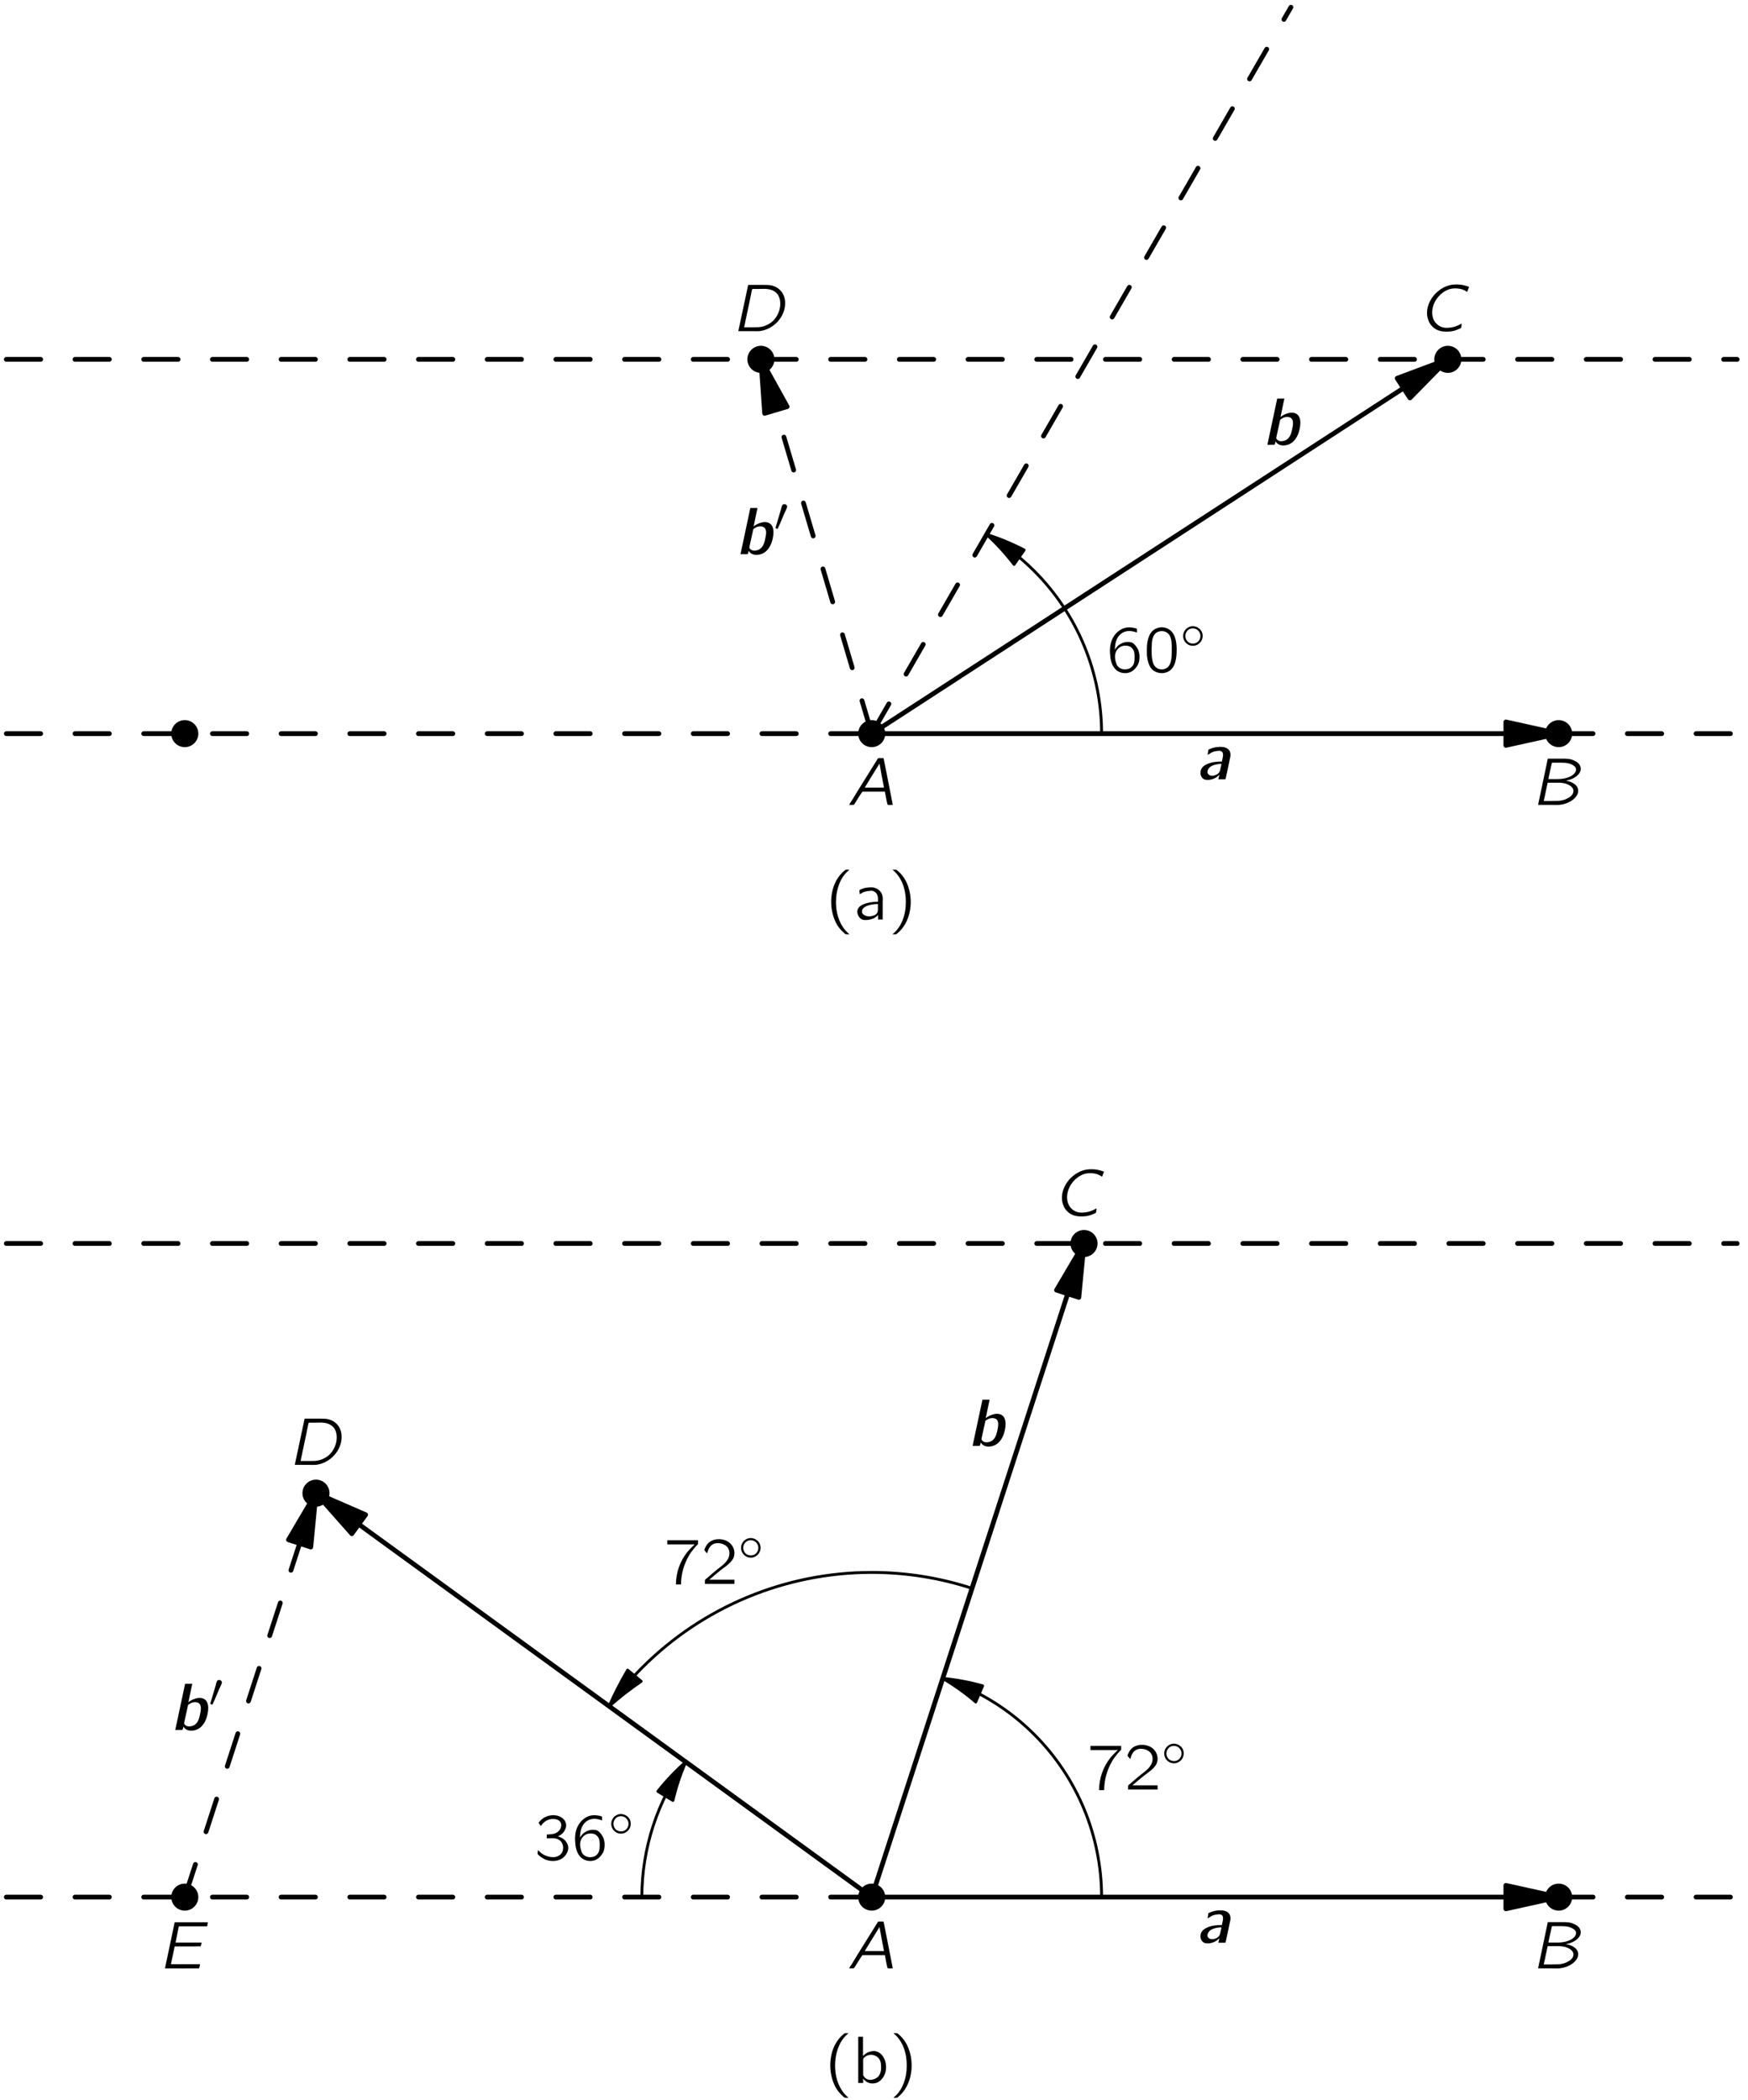 <?xml version="1.0" encoding="UTF-8"?>
<svg xmlns="http://www.w3.org/2000/svg" xmlns:xlink="http://www.w3.org/1999/xlink" width="254pt" height="305pt" viewBox="0 0 183 220" version="1.1">
<defs>
<g>
<symbol overflow="visible" id="glyph0-0">
<path style="stroke:none;" d=""/>
</symbol>
<symbol overflow="visible" id="glyph0-1">
<path style="stroke:none;" d="M 2.578 1.547 C 2.547 1.5 2.5 1.469 2.453 1.438 C 1.688 0.75 1.219 -0.312 1.172 -1.594 C 1.141 -2.469 1.297 -3.375 1.703 -4.156 C 1.906 -4.531 2.141 -4.844 2.453 -5.109 C 2.5 -5.156 2.547 -5.188 2.578 -5.219 L 2.328 -5.219 C 2.172 -5.219 2.188 -5.219 2.078 -5.141 C 1.719 -4.859 1.422 -4.484 1.188 -4.062 C 0.531 -2.828 0.484 -1.156 1.094 0.188 C 1.312 0.688 1.656 1.109 2.078 1.469 C 2.172 1.531 2.172 1.547 2.328 1.547 L 2.578 1.547 Z M 2.578 1.547 "/>
</symbol>
<symbol overflow="visible" id="glyph0-2">
<path style="stroke:none;" d="M 0.641 -2.641 C 0.766 -2.703 0.859 -2.781 0.984 -2.844 C 1.203 -2.938 1.438 -2.984 1.688 -3 C 1.75 -3.016 1.828 -3.016 1.906 -3.016 C 2.188 -2.969 2.422 -2.781 2.5 -2.516 C 2.578 -2.312 2.547 -2.062 2.547 -1.859 C 2.188 -1.859 1.812 -1.828 1.453 -1.734 C 0.953 -1.609 0.328 -1.359 0.391 -0.719 C 0.438 -0.438 0.594 -0.156 0.859 -0.016 C 1.031 0.062 1.234 0.062 1.438 0.047 C 1.734 0.016 2.062 -0.062 2.312 -0.25 C 2.406 -0.312 2.484 -0.391 2.562 -0.469 L 2.562 0 L 3.047 0 L 3.047 -1.828 C 3.047 -2.016 3.078 -2.219 3.031 -2.422 C 2.969 -2.906 2.531 -3.266 2.078 -3.359 C 1.797 -3.406 1.359 -3.344 1.125 -3.297 C 1.047 -3.266 0.656 -3.141 0.625 -3.078 C 0.594 -3.047 0.609 -2.984 0.609 -2.953 C 0.625 -2.844 0.641 -2.75 0.641 -2.641 Z M 2.547 -1.625 L 2.547 -1.109 C 2.547 -0.969 2.547 -0.844 2.484 -0.719 C 2.406 -0.578 2.266 -0.469 2.109 -0.422 C 1.781 -0.297 1.328 -0.281 1.047 -0.516 C 0.969 -0.562 0.906 -0.641 0.891 -0.75 C 0.812 -1.047 1.078 -1.281 1.312 -1.391 C 1.641 -1.547 2.109 -1.625 2.547 -1.625 Z M 2.547 -1.625 "/>
</symbol>
<symbol overflow="visible" id="glyph0-3">
<path style="stroke:none;" d="M 0.438 -5.219 C 0.469 -5.188 0.516 -5.156 0.562 -5.109 C 1.422 -4.344 1.891 -3.109 1.828 -1.594 C 1.812 -0.844 1.625 -0.094 1.266 0.562 C 1.078 0.891 0.844 1.188 0.562 1.438 C 0.516 1.469 0.469 1.5 0.438 1.547 L 0.688 1.547 C 0.844 1.547 0.828 1.547 0.922 1.469 C 1.297 1.172 1.594 0.797 1.812 0.391 C 2.484 -0.859 2.531 -2.516 1.922 -3.859 C 1.688 -4.375 1.359 -4.797 0.938 -5.141 C 0.844 -5.219 0.844 -5.219 0.688 -5.219 L 0.438 -5.219 Z M 0.438 -5.219 "/>
</symbol>
<symbol overflow="visible" id="glyph0-4">
<path style="stroke:none;" d="M 0.906 -2.328 L 0.906 -2.328 C 0.906 -2.922 1.031 -3.609 1.531 -4 C 1.859 -4.266 2.328 -4.391 2.906 -4.234 C 3.016 -4.219 3.109 -4.172 3.219 -4.141 L 3.219 -4.422 C 3.219 -4.453 3.219 -4.516 3.203 -4.531 C 3.156 -4.594 2.734 -4.656 2.734 -4.656 C 2.109 -4.75 1.641 -4.578 1.281 -4.281 C 0.828 -3.938 0.547 -3.406 0.438 -2.844 C 0.391 -2.578 0.375 -2.297 0.391 -2.016 C 0.422 -1.375 0.516 -0.859 0.844 -0.438 C 1.234 0.094 1.984 0.266 2.578 -0.016 C 2.844 -0.141 3.062 -0.375 3.219 -0.609 C 3.453 -0.938 3.5 -1.328 3.484 -1.719 C 3.469 -1.922 3.422 -2.125 3.359 -2.312 C 3.219 -2.609 2.969 -2.953 2.688 -3.094 C 2.547 -3.141 2.406 -3.156 2.25 -3.156 C 1.875 -3.156 1.516 -3 1.219 -2.75 C 1.125 -2.656 0.953 -2.453 0.906 -2.328 Z M 1.984 -2.766 C 2.219 -2.766 2.453 -2.734 2.641 -2.562 C 2.703 -2.516 2.734 -2.453 2.781 -2.406 C 2.969 -2.156 2.969 -1.844 2.969 -1.547 C 2.969 -1.078 2.922 -0.797 2.656 -0.531 C 2.453 -0.328 2.188 -0.281 1.906 -0.281 C 1.609 -0.297 1.328 -0.438 1.156 -0.672 C 1.062 -0.828 1.016 -1 0.969 -1.172 C 0.922 -1.406 0.891 -1.656 0.938 -1.875 C 1.031 -2.375 1.469 -2.781 1.984 -2.766 Z M 1.984 -2.766 "/>
</symbol>
<symbol overflow="visible" id="glyph0-5">
<path style="stroke:none;" d="M 1.828 -4.688 C 1.672 -4.656 1.5 -4.641 1.359 -4.562 C 0.625 -4.281 0.375 -3.344 0.375 -2.406 C 0.375 -2.266 0.375 -2.125 0.375 -1.969 C 0.391 -1.328 0.547 -0.688 0.906 -0.297 C 1.219 0.016 1.672 0.141 2.094 0.109 C 2.359 0.078 2.578 -0.016 2.766 -0.141 C 3.359 -0.562 3.5 -1.422 3.5 -2.359 C 3.5 -3.125 3.359 -3.812 2.984 -4.234 C 2.703 -4.547 2.266 -4.719 1.828 -4.688 Z M 2.422 -4.172 C 2.5 -4.125 2.562 -4.078 2.625 -4.016 C 2.891 -3.766 2.969 -3.266 2.984 -2.797 C 2.984 -2.703 2.984 -2.609 2.984 -2.516 L 2.984 -2.156 C 2.984 -1.562 2.938 -0.984 2.672 -0.625 C 2.328 -0.172 1.578 -0.156 1.219 -0.609 C 1.125 -0.703 1.078 -0.828 1.031 -0.938 C 0.906 -1.297 0.875 -1.734 0.875 -2.188 L 0.875 -2.547 C 0.875 -2.641 0.891 -2.719 0.891 -2.812 C 0.891 -3.359 1.031 -3.906 1.391 -4.141 C 1.672 -4.312 2.094 -4.359 2.422 -4.172 Z M 2.422 -4.172 "/>
</symbol>
<symbol overflow="visible" id="glyph0-6">
<path style="stroke:none;" d="M 0.578 -4.844 L 0.578 0 L 1.094 0 L 1.094 -0.469 L 1.094 -0.469 C 1.156 -0.359 1.266 -0.266 1.359 -0.188 C 1.672 0.062 2.188 0.141 2.641 -0.078 C 2.844 -0.188 3.016 -0.359 3.156 -0.547 C 3.844 -1.5 3.422 -3.094 2.453 -3.312 C 2.328 -3.359 2.172 -3.359 2.031 -3.328 C 1.625 -3.281 1.312 -3.078 1.078 -2.828 L 1.078 -4.844 L 0.578 -4.844 Z M 1.812 -2.953 C 2.141 -2.984 2.516 -2.844 2.734 -2.578 C 2.906 -2.359 2.969 -2.078 2.969 -1.812 C 3 -1.438 2.953 -1.031 2.719 -0.734 C 2.516 -0.469 2.188 -0.359 1.875 -0.328 C 1.609 -0.328 1.375 -0.422 1.203 -0.641 C 1.172 -0.688 1.125 -0.75 1.094 -0.812 C 1.094 -0.859 1.094 -0.906 1.094 -0.938 L 1.094 -2.328 C 1.094 -2.391 1.078 -2.469 1.109 -2.531 C 1.141 -2.609 1.203 -2.656 1.266 -2.719 C 1.422 -2.844 1.609 -2.938 1.812 -2.953 Z M 1.812 -2.953 "/>
</symbol>
<symbol overflow="visible" id="glyph0-7">
<path style="stroke:none;" d="M 0.328 -4.578 L 0.328 -4.141 L 3.203 -4.141 L 3.203 -4.125 C 3.109 -4.078 3.031 -3.984 2.953 -3.906 C 2.75 -3.719 2.562 -3.516 2.391 -3.297 C 1.641 -2.344 1.234 -1.156 1.234 0.062 L 1.766 0.062 C 1.766 -0.984 2.047 -2 2.562 -2.906 C 2.734 -3.219 2.953 -3.5 3.172 -3.766 L 3.422 -4.047 C 3.469 -4.078 3.516 -4.125 3.547 -4.172 C 3.547 -4.203 3.547 -4.266 3.547 -4.297 L 3.547 -4.578 L 0.328 -4.578 Z M 0.328 -4.578 "/>
</symbol>
<symbol overflow="visible" id="glyph0-8">
<path style="stroke:none;" d="M 0.625 -3.203 C 0.734 -3.609 0.906 -4.047 1.344 -4.203 C 1.5 -4.266 1.672 -4.281 1.859 -4.266 C 2.219 -4.234 2.578 -4.094 2.797 -3.781 C 2.938 -3.578 2.984 -3.328 2.953 -3.078 C 2.875 -2.406 2.281 -1.984 1.797 -1.609 C 1.406 -1.312 0.594 -0.594 0.594 -0.594 L 0.453 -0.484 C 0.391 -0.406 0.391 -0.422 0.391 -0.266 L 0.391 0 L 3.484 0 L 3.484 -0.438 L 0.844 -0.438 C 1.109 -0.672 1.906 -1.344 2.141 -1.516 C 2.578 -1.844 3.062 -2.156 3.344 -2.641 C 3.641 -3.203 3.453 -3.922 2.969 -4.312 C 2.438 -4.766 1.469 -4.828 0.875 -4.391 C 0.656 -4.234 0.5 -3.984 0.391 -3.734 C 0.375 -3.672 0.328 -3.609 0.328 -3.547 C 0.344 -3.516 0.391 -3.484 0.406 -3.438 C 0.469 -3.359 0.547 -3.266 0.625 -3.203 Z M 0.625 -3.203 "/>
</symbol>
<symbol overflow="visible" id="glyph0-9">
<path style="stroke:none;" d="M 0.688 -3.547 L 0.688 -3.547 C 0.969 -4.031 1.516 -4.344 2.078 -4.281 C 2.484 -4.266 2.875 -4.031 2.812 -3.547 C 2.766 -3.156 2.453 -2.859 2.078 -2.75 C 1.875 -2.688 1.516 -2.672 1.297 -2.656 L 1.297 -2.266 L 1.75 -2.266 C 1.844 -2.266 1.938 -2.281 2.047 -2.266 C 2.297 -2.25 2.547 -2.156 2.734 -1.984 C 3.047 -1.688 3.094 -1.156 2.906 -0.781 C 2.812 -0.641 2.703 -0.516 2.547 -0.438 C 2.188 -0.219 1.734 -0.266 1.344 -0.391 C 1.078 -0.469 0.828 -0.609 0.625 -0.797 C 0.531 -0.875 0.469 -0.953 0.391 -1.031 C 0.375 -0.953 0.359 -0.859 0.344 -0.781 C 0.328 -0.672 0.312 -0.641 0.391 -0.562 L 0.516 -0.438 C 0.719 -0.266 0.953 -0.125 1.203 -0.016 C 1.75 0.188 2.391 0.172 2.891 -0.141 C 3.375 -0.469 3.734 -1.094 3.453 -1.688 C 3.266 -2.094 2.922 -2.328 2.469 -2.469 C 2.734 -2.594 2.922 -2.703 3.094 -2.953 C 3.234 -3.156 3.391 -3.469 3.312 -3.797 C 3.25 -4.141 2.969 -4.406 2.656 -4.547 C 2.203 -4.75 1.656 -4.719 1.203 -4.516 C 0.969 -4.422 0.766 -4.266 0.594 -4.078 C 0.562 -4.062 0.453 -3.922 0.453 -3.875 C 0.453 -3.844 0.625 -3.609 0.688 -3.547 Z M 0.688 -3.547 "/>
</symbol>
<symbol overflow="visible" id="glyph1-0">
<path style="stroke:none;" d=""/>
</symbol>
<symbol overflow="visible" id="glyph1-1">
<path style="stroke:none;" d="M 0.219 0 L 0.578 0 L 0.719 -0.016 L 0.797 -0.109 C 1.062 -0.531 1.312 -0.969 1.609 -1.375 L 1.672 -1.391 L 3.969 -1.391 C 4.062 -0.938 4.125 -0.453 4.25 -0.016 C 4.391 0.031 4.625 -0.016 4.797 0 C 4.781 -0.141 3.938 -4.359 3.891 -4.609 C 3.875 -4.656 3.844 -4.891 3.812 -4.906 C 3.766 -4.906 3.719 -4.906 3.672 -4.906 L 3.406 -4.906 C 3.359 -4.906 3.297 -4.922 3.266 -4.891 C 3.219 -4.859 3.078 -4.609 3.078 -4.609 L 1.062 -1.375 L 0.516 -0.469 C 0.406 -0.328 0.297 -0.156 0.219 0 Z M 3.406 -4.328 C 3.547 -3.484 3.719 -2.641 3.875 -1.812 L 1.859 -1.812 C 2.359 -2.656 2.891 -3.484 3.406 -4.328 Z M 3.406 -4.328 "/>
</symbol>
<symbol overflow="visible" id="glyph1-2">
<path style="stroke:none;" d="M 1.766 -4.844 L 0.75 0 L 2.203 0 C 2.453 0 2.703 0.016 2.969 0 C 3.781 -0.078 4.578 -0.484 4.875 -1.109 C 5.031 -1.5 4.953 -1.859 4.625 -2.141 C 4.359 -2.359 4.016 -2.484 3.672 -2.531 C 3.812 -2.578 3.938 -2.594 4.078 -2.641 C 4.594 -2.812 5.156 -3.172 5.219 -3.703 C 5.219 -3.75 5.219 -3.812 5.219 -3.875 C 5.141 -4.281 4.875 -4.484 4.531 -4.641 C 4.125 -4.844 3.75 -4.844 3.219 -4.844 L 1.766 -4.844 Z M 1.828 -2.703 C 1.844 -2.859 2.094 -3.922 2.172 -4.297 C 2.188 -4.359 2.172 -4.422 2.266 -4.422 L 2.828 -4.422 C 3.312 -4.422 3.828 -4.453 4.297 -4.219 C 4.469 -4.125 4.688 -4 4.719 -3.781 C 4.781 -3.469 4.516 -3.219 4.281 -3.062 C 4.234 -3.031 4.188 -3.016 4.141 -2.984 C 3.828 -2.828 3.484 -2.75 3.125 -2.719 C 2.938 -2.703 2.75 -2.703 2.562 -2.703 L 1.828 -2.703 Z M 1.344 -0.406 C 1.359 -0.516 1.438 -0.859 1.453 -0.906 C 1.484 -1.094 1.688 -2.016 1.719 -2.172 C 1.734 -2.25 1.719 -2.328 1.812 -2.328 L 2.516 -2.328 C 2.672 -2.328 2.844 -2.328 2.984 -2.328 C 3.375 -2.312 3.766 -2.234 4.094 -2.016 C 4.266 -1.906 4.453 -1.734 4.453 -1.453 C 4.453 -1.047 4.078 -0.797 3.75 -0.641 C 3.516 -0.516 3.109 -0.422 2.812 -0.422 C 2.328 -0.406 1.828 -0.406 1.344 -0.406 Z M 1.344 -0.406 "/>
</symbol>
<symbol overflow="visible" id="glyph1-3">
<path style="stroke:none;" d="M 4.156 -0.797 C 4.047 -0.75 3.938 -0.672 3.828 -0.625 C 3.547 -0.5 3.281 -0.406 2.984 -0.375 C 2.719 -0.344 2.453 -0.328 2.188 -0.391 C 1.922 -0.469 1.688 -0.594 1.516 -0.781 C 1.094 -1.188 1 -1.812 1.109 -2.375 C 1.281 -3.281 1.953 -4.062 2.812 -4.375 C 3.266 -4.531 3.844 -4.5 4.266 -4.359 C 4.516 -4.25 4.453 -4.266 4.734 -4.109 L 4.938 -4.641 C 4.719 -4.719 4.516 -4.781 4.297 -4.828 C 3.953 -4.906 3.453 -4.906 3.109 -4.859 C 2.328 -4.719 1.734 -4.297 1.281 -3.797 C 0.656 -3.078 0.297 -2 0.688 -1.094 C 0.75 -0.906 0.859 -0.734 0.984 -0.594 C 1.375 -0.125 1.938 0.094 2.75 0.047 C 3.234 0.031 3.5 -0.062 3.891 -0.234 C 3.938 -0.25 3.984 -0.281 4.031 -0.297 C 4.062 -0.312 4.078 -0.328 4.094 -0.344 C 4.125 -0.391 4.156 -0.781 4.156 -0.797 Z M 4.156 -0.797 "/>
</symbol>
<symbol overflow="visible" id="glyph1-4">
<path style="stroke:none;" d="M 1.766 -4.844 L 0.734 0 L 2.109 0 C 2.391 0 2.656 0.016 2.938 0 C 4.484 -0.172 5.703 -1.578 5.641 -3.016 C 5.609 -4.062 4.891 -4.734 3.953 -4.828 C 3.75 -4.844 3.516 -4.844 3.297 -4.844 L 1.766 -4.844 Z M 1.344 -0.406 C 1.359 -0.516 1.391 -0.609 1.406 -0.703 C 1.453 -0.938 1.5 -1.156 1.547 -1.375 C 1.656 -1.891 2.047 -3.703 2.125 -4.141 L 2.172 -4.344 C 2.188 -4.391 2.188 -4.422 2.266 -4.422 L 2.969 -4.422 C 3.25 -4.422 3.531 -4.453 3.812 -4.406 C 4.125 -4.375 4.453 -4.25 4.688 -4.031 C 4.781 -3.953 4.844 -3.875 4.906 -3.781 C 5.094 -3.438 5.172 -3.078 5.109 -2.547 C 5.031 -2 4.766 -1.453 4.359 -1.062 C 4.094 -0.812 3.75 -0.625 3.406 -0.516 C 3.047 -0.406 2.781 -0.406 2.359 -0.406 L 1.344 -0.406 Z M 1.344 -0.406 "/>
</symbol>
<symbol overflow="visible" id="glyph1-5">
<path style="stroke:none;" d="M 1.75 -4.828 L 0.734 0 C 1.922 0 3.156 0.016 4.312 0 C 4.359 -0.125 4.391 -0.281 4.406 -0.438 L 1.359 -0.438 L 1.75 -2.297 C 2.641 -2.312 3.609 -2.281 4.469 -2.312 C 4.516 -2.422 4.547 -2.578 4.578 -2.703 L 1.844 -2.703 C 1.953 -3.281 2.078 -3.844 2.188 -4.406 L 5.156 -4.406 L 5.234 -4.828 L 1.75 -4.828 Z M 1.75 -4.828 "/>
</symbol>
<symbol overflow="visible" id="glyph2-0">
<path style="stroke:none;" d=""/>
</symbol>
<symbol overflow="visible" id="glyph2-1">
<path style="stroke:none;" d="M 1.156 -2.547 C 1.266 -2.609 1.359 -2.688 1.469 -2.75 C 1.703 -2.891 1.953 -2.953 2.219 -2.969 C 2.391 -3 2.578 -2.984 2.688 -2.844 C 2.859 -2.594 2.672 -2.109 2.641 -1.859 C 2.125 -1.859 1.547 -1.812 1.062 -1.578 C 0.797 -1.469 0.531 -1.25 0.438 -0.969 C 0.312 -0.594 0.438 -0.141 0.812 0.016 C 0.891 0.047 0.969 0.062 1.047 0.062 C 1.422 0.094 1.812 -0.031 2.125 -0.25 C 2.219 -0.328 2.297 -0.406 2.375 -0.484 L 2.266 0 L 2.953 0 C 3 0 3.031 -0.016 3.031 -0.062 C 3.047 -0.125 3.516 -2.281 3.531 -2.406 C 3.562 -2.672 3.516 -2.969 3.297 -3.156 C 3.109 -3.312 2.875 -3.375 2.625 -3.391 C 2.312 -3.406 1.984 -3.375 1.672 -3.281 C 1.594 -3.25 1.281 -3.141 1.219 -3.094 C 1.203 -3.062 1.203 -2.984 1.203 -2.938 C 1.172 -2.812 1.156 -2.672 1.156 -2.547 Z M 2.594 -1.609 C 2.578 -1.469 2.531 -1.328 2.5 -1.188 C 2.453 -0.906 2.406 -0.703 2.172 -0.547 C 1.922 -0.375 1.422 -0.25 1.188 -0.562 C 1.047 -0.781 1.172 -1.047 1.328 -1.219 C 1.578 -1.484 2.141 -1.609 2.594 -1.609 Z M 2.594 -1.609 "/>
</symbol>
<symbol overflow="visible" id="glyph2-2">
<path style="stroke:none;" d="M 1.516 -4.844 L 0.484 0 C 0.734 -0.016 1.031 0.016 1.25 -0.016 C 1.297 -0.125 1.312 -0.25 1.344 -0.359 L 1.344 -0.359 C 1.375 -0.297 1.438 -0.234 1.484 -0.172 C 1.844 0.172 2.438 0.109 2.844 -0.094 C 3.516 -0.438 3.828 -1.219 3.922 -2 C 3.969 -2.391 3.938 -2.797 3.719 -3.078 C 3.219 -3.656 2.234 -3.234 1.859 -2.906 C 2 -3.547 2.125 -4.188 2.266 -4.844 L 1.516 -4.844 Z M 2.906 -2.844 C 3.219 -2.656 3.188 -2.25 3.141 -1.938 C 3.031 -1.391 2.953 -0.828 2.5 -0.531 C 2.234 -0.375 1.75 -0.266 1.484 -0.562 C 1.469 -0.594 1.422 -0.641 1.422 -0.688 C 1.406 -0.703 1.422 -0.75 1.422 -0.781 C 1.5 -1.156 1.781 -2.422 1.797 -2.484 C 1.812 -2.641 1.844 -2.656 1.984 -2.734 C 2.219 -2.906 2.594 -2.984 2.906 -2.844 Z M 2.906 -2.844 "/>
</symbol>
<symbol overflow="visible" id="glyph3-0">
<path style="stroke:none;" d=""/>
</symbol>
<symbol overflow="visible" id="glyph3-1">
<path style="stroke:none;" d="M 1.031 -2.781 C 1.016 -2.781 0.984 -2.766 0.969 -2.766 C 0.844 -2.719 0.828 -2.594 0.781 -2.484 L 0.734 -2.281 L 0.281 -0.75 C 0.266 -0.703 0.141 -0.344 0.156 -0.297 C 0.156 -0.25 0.234 -0.234 0.281 -0.219 C 0.297 -0.219 0.328 -0.203 0.344 -0.203 C 0.406 -0.219 0.422 -0.297 0.438 -0.344 L 0.641 -0.781 L 1.094 -1.859 C 1.141 -1.953 1.328 -2.328 1.344 -2.422 C 1.438 -2.656 1.203 -2.812 1.031 -2.781 Z M 1.031 -2.781 "/>
</symbol>
<symbol overflow="visible" id="glyph3-2">
<path style="stroke:none;" d="M 0.484 -1.906 C 0.234 -1.547 0.234 -1.062 0.5 -0.703 C 0.688 -0.453 1.016 -0.25 1.438 -0.297 C 1.734 -0.328 1.984 -0.5 2.141 -0.703 C 2.375 -1.016 2.406 -1.453 2.234 -1.797 C 2.109 -2.031 1.891 -2.219 1.609 -2.297 C 1.125 -2.453 0.688 -2.203 0.484 -1.906 Z M 1.797 -1.953 C 2.141 -1.688 2.219 -1.188 1.953 -0.844 C 1.906 -0.75 1.812 -0.688 1.719 -0.625 C 1.453 -0.469 1.094 -0.5 0.844 -0.672 C 0.5 -0.938 0.422 -1.453 0.688 -1.797 C 0.75 -1.891 0.828 -1.953 0.922 -2.016 C 1.203 -2.172 1.562 -2.141 1.797 -1.953 Z M 1.797 -1.953 "/>
</symbol>
</g>
<clipPath id="clip1">
  <path d="M -214 667 L 398 667 L 398 -125 L -214 -125 L -214 667 Z M -214 667 "/>
</clipPath>
<clipPath id="clip2">
  <path d="M -0.375 200.801 L 183.625 200.801 L 183.625 -0.199 L -0.375 -0.199 L -0.375 200.801 Z M -0.375 200.801 "/>
</clipPath>
<clipPath id="clip3">
  <path d="M -214 667 L 398 667 L 398 -125 L -214 -125 L -214 667 Z M -214 667 "/>
</clipPath>
</defs>
<g id="surface0">
<g clip-path="url(#clip1)" clip-rule="nonzero">
<g clip-path="url(#clip2)" clip-rule="nonzero">
<path style="fill:none;stroke-width:5;stroke-linecap:round;stroke-linejoin:round;stroke:rgb(0%,0%,0%);stroke-opacity:1;stroke-dasharray:36,36;stroke-miterlimit:10;" d="M 9.307 1239.426 L 916.377 1239.426 " transform="matrix(0.1,0,0,-0.1,-0.376,200.802)"/>
<path style="fill:none;stroke-width:5;stroke-linecap:round;stroke-linejoin:round;stroke:rgb(0%,0%,0%);stroke-opacity:1;stroke-dasharray:36,36;stroke-miterlimit:10;" d="M 1636.377 1239.426 L 1823.447 1239.426 " transform="matrix(0.1,0,0,-0.1,-0.376,200.802)"/>
<path style="fill:none;stroke-width:5;stroke-linecap:round;stroke-linejoin:round;stroke:rgb(0%,0%,0%);stroke-opacity:1;stroke-dasharray:36,36;stroke-miterlimit:10;" d="M 9.307 1631.575 L 1823.447 1631.575 " transform="matrix(0.1,0,0,-0.1,-0.376,200.802)"/>
<path style="fill:none;stroke-width:5;stroke-linecap:round;stroke-linejoin:round;stroke:rgb(0%,0%,0%);stroke-opacity:1;stroke-dasharray:36,36;stroke-miterlimit:10;" d="M 916.377 1239.426 L 1355.752 2000.442 " transform="matrix(0.1,0,0,-0.1,-0.376,200.802)"/>
<path style="fill:none;stroke-width:5;stroke-linecap:round;stroke-linejoin:round;stroke:rgb(0%,0%,0%);stroke-opacity:1;stroke-miterlimit:10;" d="M 916.377 1239.426 L 1636.377 1239.426 " transform="matrix(0.1,0,0,-0.1,-0.376,200.802)"/>
<path style=" stroke:none;fill-rule:nonzero;fill:rgb(0%,0%,0%);fill-opacity:1;" d="M 157.727 78.086 L 163.262 76.859 L 157.727 75.633 "/>
<path style="fill:none;stroke-width:5;stroke-linecap:round;stroke-linejoin:round;stroke:rgb(0%,0%,0%);stroke-opacity:1;stroke-miterlimit:10;" d="M 1581.026 1227.161 L 1636.377 1239.426 L 1581.026 1251.692 L 1581.026 1227.161 Z M 1581.026 1227.161 " transform="matrix(0.1,0,0,-0.1,-0.376,200.802)"/>
<path style="fill:none;stroke-width:5;stroke-linecap:round;stroke-linejoin:round;stroke:rgb(0%,0%,0%);stroke-opacity:1;stroke-miterlimit:10;" d="M 916.377 1239.426 L 1520.205 1631.575 " transform="matrix(0.1,0,0,-0.1,-0.376,200.802)"/>
<path style=" stroke:none;fill-rule:nonzero;fill:rgb(0%,0%,0%);fill-opacity:1;" d="M 147.672 41.688 L 151.645 37.645 L 146.336 39.629 "/>
<path style="fill:none;stroke-width:5;stroke-linecap:round;stroke-linejoin:round;stroke:rgb(0%,0%,0%);stroke-opacity:1;stroke-miterlimit:10;" d="M 1480.479 1591.145 L 1520.205 1631.575 L 1467.119 1611.731 L 1480.479 1591.145 Z M 1480.479 1591.145 " transform="matrix(0.1,0,0,-0.1,-0.376,200.802)"/>
<path style="fill:none;stroke-width:5;stroke-linecap:round;stroke-linejoin:round;stroke:rgb(0%,0%,0%);stroke-opacity:1;stroke-dasharray:36,36;stroke-miterlimit:10;" d="M 916.377 1239.426 L 800.205 1631.575 " transform="matrix(0.1,0,0,-0.1,-0.376,200.802)"/>
<path style=" stroke:none;fill-rule:nonzero;fill:rgb(0%,0%,0%);fill-opacity:1;" d="M 82.395 42.602 L 79.645 37.645 L 80.039 43.301 "/>
<path style="fill:none;stroke-width:5;stroke-linecap:round;stroke-linejoin:round;stroke:rgb(0%,0%,0%);stroke-opacity:1;stroke-miterlimit:10;" d="M 827.705 1582.004 L 800.205 1631.575 L 804.151 1575.012 L 827.705 1582.004 Z M 827.705 1582.004 " transform="matrix(0.1,0,0,-0.1,-0.376,200.802)"/>
<path style=" stroke:none;fill-rule:nonzero;fill:rgb(0%,0%,0%);fill-opacity:1;" d="M 92.68 76.859 C 92.68 76.48 92.527 76.121 92.262 75.855 C 91.996 75.59 91.637 75.441 91.262 75.441 C 90.887 75.441 90.523 75.59 90.258 75.855 C 89.992 76.121 89.844 76.48 89.844 76.859 C 89.844 77.234 89.992 77.594 90.258 77.859 C 90.523 78.125 90.887 78.273 91.262 78.273 C 91.637 78.273 91.996 78.125 92.262 77.859 C 92.527 77.594 92.68 77.234 92.68 76.859 "/>
<path style=" stroke:none;fill-rule:nonzero;fill:rgb(0%,0%,0%);fill-opacity:1;" d="M 164.68 76.859 C 164.68 76.48 164.527 76.121 164.262 75.855 C 163.996 75.59 163.637 75.441 163.262 75.441 C 162.887 75.441 162.523 75.59 162.258 75.855 C 161.992 76.121 161.844 76.48 161.844 76.859 C 161.844 77.234 161.992 77.594 162.258 77.859 C 162.523 78.125 162.887 78.273 163.262 78.273 C 163.637 78.273 163.996 78.125 164.262 77.859 C 164.527 77.594 164.68 77.234 164.68 76.859 "/>
<path style=" stroke:none;fill-rule:nonzero;fill:rgb(0%,0%,0%);fill-opacity:1;" d="M 153.062 37.645 C 153.062 37.27 152.914 36.906 152.648 36.641 C 152.383 36.379 152.02 36.227 151.645 36.227 C 151.27 36.227 150.91 36.379 150.645 36.641 C 150.379 36.906 150.227 37.27 150.227 37.645 C 150.227 38.02 150.379 38.383 150.645 38.648 C 150.91 38.914 151.27 39.062 151.645 39.062 C 152.02 39.062 152.383 38.914 152.648 38.648 C 152.914 38.383 153.062 38.02 153.062 37.645 "/>
<path style=" stroke:none;fill-rule:nonzero;fill:rgb(0%,0%,0%);fill-opacity:1;" d="M 81.062 37.645 C 81.062 37.27 80.914 36.906 80.648 36.641 C 80.383 36.379 80.02 36.227 79.645 36.227 C 79.27 36.227 78.91 36.379 78.645 36.641 C 78.379 36.906 78.227 37.27 78.227 37.645 C 78.227 38.02 78.379 38.383 78.645 38.648 C 78.91 38.914 79.27 39.062 79.645 39.062 C 80.02 39.062 80.383 38.914 80.648 38.648 C 80.914 38.383 81.062 38.02 81.062 37.645 "/>
<path style=" stroke:none;fill-rule:nonzero;fill:rgb(0%,0%,0%);fill-opacity:1;" d="M 20.68 76.859 C 20.68 76.48 20.531 76.121 20.262 75.855 C 19.996 75.59 19.637 75.441 19.262 75.441 C 18.887 75.441 18.523 75.59 18.258 75.855 C 17.992 76.121 17.844 76.48 17.844 76.859 C 17.844 77.234 17.992 77.594 18.258 77.859 C 18.523 78.125 18.887 78.273 19.262 78.273 C 19.637 78.273 19.996 78.125 20.262 77.859 C 20.531 77.594 20.68 77.234 20.68 76.859 "/>
<path style="fill:none;stroke-width:3;stroke-linecap:round;stroke-linejoin:round;stroke:rgb(0%,0%,0%);stroke-opacity:1;stroke-miterlimit:10;" d="M 1157.315 1239.426 C 1157.315 1303.332 1131.924 1364.622 1086.729 1409.817 C 1071.729 1424.817 1054.932 1437.668 1036.846 1448.098 " transform="matrix(0.1,0,0,-0.1,-0.376,200.802)"/>
<path style=" stroke:none;fill-rule:nonzero;fill:rgb(0%,0%,0%);fill-opacity:1;" d="M 107.234 57.621 C 105.973 56.961 104.656 56.418 103.309 55.992 C 104.352 56.945 105.312 57.996 106.18 59.129 "/>
<path style="fill:none;stroke-width:3;stroke-linecap:round;stroke-linejoin:round;stroke:rgb(0%,0%,0%);stroke-opacity:1;stroke-miterlimit:10;" d="M 1076.104 1431.809 C 1063.487 1438.411 1050.322 1443.84 1036.846 1448.098 C 1047.276 1438.567 1056.885 1428.059 1065.557 1416.731 L 1076.104 1431.809 Z M 1076.104 1431.809 " transform="matrix(0.1,0,0,-0.1,-0.376,200.802)"/>
<path style="fill:none;stroke-width:5;stroke-linecap:round;stroke-linejoin:round;stroke:rgb(0%,0%,0%);stroke-opacity:1;stroke-dasharray:36,36;stroke-miterlimit:10;" d="M 9.307 20.559 L 916.377 20.559 " transform="matrix(0.1,0,0,-0.1,-0.376,200.802)"/>
<path style="fill:none;stroke-width:5;stroke-linecap:round;stroke-linejoin:round;stroke:rgb(0%,0%,0%);stroke-opacity:1;stroke-dasharray:36,36;stroke-miterlimit:10;" d="M 1636.377 20.559 L 1823.447 20.559 " transform="matrix(0.1,0,0,-0.1,-0.376,200.802)"/>
<path style="fill:none;stroke-width:5;stroke-linecap:round;stroke-linejoin:round;stroke:rgb(0%,0%,0%);stroke-opacity:1;stroke-dasharray:36,36;stroke-miterlimit:10;" d="M 9.307 705.286 L 1823.447 705.286 " transform="matrix(0.1,0,0,-0.1,-0.376,200.802)"/>
<path style="fill:none;stroke-width:5;stroke-linecap:round;stroke-linejoin:round;stroke:rgb(0%,0%,0%);stroke-opacity:1;stroke-miterlimit:10;" d="M 916.377 20.559 L 1636.377 20.559 " transform="matrix(0.1,0,0,-0.1,-0.376,200.802)"/>
<path style=" stroke:none;fill-rule:nonzero;fill:rgb(0%,0%,0%);fill-opacity:1;" d="M 157.727 199.973 L 163.262 198.746 L 157.727 197.52 "/>
<path style="fill:none;stroke-width:5;stroke-linecap:round;stroke-linejoin:round;stroke:rgb(0%,0%,0%);stroke-opacity:1;stroke-miterlimit:10;" d="M 1581.026 8.293 L 1636.377 20.559 L 1581.026 32.825 L 1581.026 8.293 Z M 1581.026 8.293 " transform="matrix(0.1,0,0,-0.1,-0.376,200.802)"/>
<path style="fill:none;stroke-width:5;stroke-linecap:round;stroke-linejoin:round;stroke:rgb(0%,0%,0%);stroke-opacity:1;stroke-miterlimit:10;" d="M 916.377 20.559 L 1138.877 705.286 " transform="matrix(0.1,0,0,-0.1,-0.376,200.802)"/>
<path style=" stroke:none;fill-rule:nonzero;fill:rgb(0%,0%,0%);fill-opacity:1;" d="M 112.969 135.914 L 113.512 130.273 L 110.633 135.156 "/>
<path style="fill:none;stroke-width:5;stroke-linecap:round;stroke-linejoin:round;stroke:rgb(0%,0%,0%);stroke-opacity:1;stroke-miterlimit:10;" d="M 1133.447 648.879 L 1138.877 705.286 L 1110.088 656.457 L 1133.447 648.879 Z M 1133.447 648.879 " transform="matrix(0.1,0,0,-0.1,-0.376,200.802)"/>
<path style="fill:none;stroke-width:5;stroke-linecap:round;stroke-linejoin:round;stroke:rgb(0%,0%,0%);stroke-opacity:1;stroke-miterlimit:10;" d="M 916.377 20.559 L 333.877 443.762 " transform="matrix(0.1,0,0,-0.1,-0.376,200.802)"/>
<path style=" stroke:none;fill-rule:nonzero;fill:rgb(0%,0%,0%);fill-opacity:1;" d="M 38.211 158.688 L 33.012 156.426 L 36.77 160.672 "/>
<path style="fill:none;stroke-width:5;stroke-linecap:round;stroke-linejoin:round;stroke:rgb(0%,0%,0%);stroke-opacity:1;stroke-miterlimit:10;" d="M 385.869 421.145 L 333.877 443.762 L 371.455 401.301 L 385.869 421.145 Z M 385.869 421.145 " transform="matrix(0.1,0,0,-0.1,-0.376,200.802)"/>
<path style="fill:none;stroke-width:5;stroke-linecap:round;stroke-linejoin:round;stroke:rgb(0%,0%,0%);stroke-opacity:1;stroke-dasharray:36,36;stroke-miterlimit:10;" d="M 196.377 20.559 L 333.877 443.762 " transform="matrix(0.1,0,0,-0.1,-0.376,200.802)"/>
<path style=" stroke:none;fill-rule:nonzero;fill:rgb(0%,0%,0%);fill-opacity:1;" d="M 32.469 162.07 L 33.012 156.426 L 30.133 161.312 "/>
<path style="fill:none;stroke-width:5;stroke-linecap:round;stroke-linejoin:round;stroke:rgb(0%,0%,0%);stroke-opacity:1;stroke-miterlimit:10;" d="M 328.447 387.317 L 333.877 443.762 L 305.088 394.895 L 328.447 387.317 Z M 328.447 387.317 " transform="matrix(0.1,0,0,-0.1,-0.376,200.802)"/>
<path style=" stroke:none;fill-rule:nonzero;fill:rgb(0%,0%,0%);fill-opacity:1;" d="M 92.68 198.746 C 92.68 198.371 92.527 198.012 92.262 197.746 C 91.996 197.48 91.637 197.332 91.262 197.332 C 90.887 197.332 90.523 197.48 90.258 197.746 C 89.992 198.012 89.844 198.371 89.844 198.746 C 89.844 199.125 89.992 199.484 90.258 199.75 C 90.523 200.016 90.887 200.164 91.262 200.164 C 91.637 200.164 91.996 200.016 92.262 199.75 C 92.527 199.484 92.68 199.125 92.68 198.746 "/>
<path style=" stroke:none;fill-rule:nonzero;fill:rgb(0%,0%,0%);fill-opacity:1;" d="M 164.68 198.746 C 164.68 198.371 164.527 198.012 164.262 197.746 C 163.996 197.48 163.637 197.332 163.262 197.332 C 162.887 197.332 162.523 197.48 162.258 197.746 C 161.992 198.012 161.844 198.371 161.844 198.746 C 161.844 199.125 161.992 199.484 162.258 199.75 C 162.523 200.016 162.887 200.164 163.262 200.164 C 163.637 200.164 163.996 200.016 164.262 199.75 C 164.527 199.484 164.68 199.125 164.68 198.746 "/>
<path style=" stroke:none;fill-rule:nonzero;fill:rgb(0%,0%,0%);fill-opacity:1;" d="M 114.93 130.273 C 114.93 129.895 114.777 129.535 114.512 129.27 C 114.246 129.004 113.887 128.855 113.512 128.855 C 113.137 128.855 112.773 129.004 112.508 129.27 C 112.242 129.535 112.094 129.895 112.094 130.273 C 112.094 130.648 112.242 131.008 112.508 131.273 C 112.773 131.539 113.137 131.688 113.512 131.688 C 113.887 131.688 114.246 131.539 114.512 131.273 C 114.777 131.008 114.93 130.648 114.93 130.273 "/>
<path style=" stroke:none;fill-rule:nonzero;fill:rgb(0%,0%,0%);fill-opacity:1;" d="M 34.43 156.426 C 34.43 156.051 34.281 155.691 34.016 155.426 C 33.75 155.16 33.387 155.012 33.012 155.012 C 32.637 155.012 32.277 155.16 32.008 155.426 C 31.742 155.691 31.594 156.051 31.594 156.426 C 31.594 156.805 31.742 157.164 32.008 157.43 C 32.277 157.695 32.637 157.844 33.012 157.844 C 33.387 157.844 33.75 157.695 34.016 157.43 C 34.281 157.164 34.43 156.805 34.43 156.426 "/>
<path style=" stroke:none;fill-rule:nonzero;fill:rgb(0%,0%,0%);fill-opacity:1;" d="M 20.68 198.746 C 20.68 198.371 20.531 198.012 20.262 197.746 C 19.996 197.48 19.637 197.332 19.262 197.332 C 18.887 197.332 18.523 197.48 18.258 197.746 C 17.992 198.012 17.844 198.371 17.844 198.746 C 17.844 199.125 17.992 199.484 18.258 199.75 C 18.523 200.016 18.887 200.164 19.262 200.164 C 19.637 200.164 19.996 200.016 20.262 199.75 C 20.531 199.484 20.68 199.125 20.68 198.746 "/>
<path style="fill:none;stroke-width:3;stroke-linecap:round;stroke-linejoin:round;stroke:rgb(0%,0%,0%);stroke-opacity:1;stroke-miterlimit:10;" d="M 1157.315 20.559 C 1157.315 84.465 1131.924 145.715 1086.729 190.911 C 1059.619 218.059 1026.651 238.059 990.83 249.7 " transform="matrix(0.1,0,0,-0.1,-0.376,200.802)"/>
<path style=" stroke:none;fill-rule:nonzero;fill:rgb(0%,0%,0%);fill-opacity:1;" d="M 102.887 176.613 C 101.52 176.23 100.121 175.969 98.707 175.832 C 99.93 176.555 101.09 177.379 102.164 178.305 "/>
<path style="fill:none;stroke-width:3;stroke-linecap:round;stroke-linejoin:round;stroke:rgb(0%,0%,0%);stroke-opacity:1;stroke-miterlimit:10;" d="M 1032.627 241.887 C 1018.955 245.715 1004.971 248.333 990.83 249.7 C 1003.057 242.473 1014.658 234.231 1025.401 224.973 L 1032.627 241.887 Z M 1032.627 241.887 " transform="matrix(0.1,0,0,-0.1,-0.376,200.802)"/>
<path style="fill:none;stroke-width:3;stroke-linecap:round;stroke-linejoin:round;stroke:rgb(0%,0%,0%);stroke-opacity:1;stroke-miterlimit:10;" d="M 675.44 20.559 C 675.44 71.731 691.729 121.262 721.455 162.161 " transform="matrix(0.1,0,0,-0.1,-0.376,200.802)"/>
<path style=" stroke:none;fill-rule:nonzero;fill:rgb(0%,0%,0%);fill-opacity:1;" d="M 70.426 188.621 C 70.75 187.242 71.199 185.891 71.77 184.586 C 70.703 185.531 69.723 186.562 68.844 187.672 "/>
<path style="fill:none;stroke-width:3;stroke-linecap:round;stroke-linejoin:round;stroke:rgb(0%,0%,0%);stroke-opacity:1;stroke-miterlimit:10;" d="M 708.018 121.809 C 711.26 135.598 715.752 149.114 721.455 162.161 C 710.791 152.708 700.987 142.395 692.197 131.301 L 708.018 121.809 Z M 708.018 121.809 " transform="matrix(0.1,0,0,-0.1,-0.376,200.802)"/>
<path style="fill:none;stroke-width:3;stroke-linecap:round;stroke-linejoin:round;stroke:rgb(0%,0%,0%);stroke-opacity:1;stroke-miterlimit:10;" d="M 1021.494 344.036 C 987.862 354.973 952.393 360.715 916.377 360.715 C 826.143 360.715 739.658 324.856 675.869 261.067 C 663.174 248.372 651.612 234.817 641.182 220.481 " transform="matrix(0.1,0,0,-0.1,-0.376,200.802)"/>
<path style=" stroke:none;fill-rule:nonzero;fill:rgb(0%,0%,0%);fill-opacity:1;" d="M 65.68 174.969 C 64.953 176.195 64.305 177.461 63.742 178.754 C 64.801 177.816 65.918 176.945 67.098 176.141 "/>
<path style="fill:none;stroke-width:3;stroke-linecap:round;stroke-linejoin:round;stroke:rgb(0%,0%,0%);stroke-opacity:1;stroke-miterlimit:10;" d="M 660.557 258.332 C 653.291 246.067 646.807 233.411 641.182 220.481 C 651.768 229.856 662.94 238.567 674.737 246.614 L 660.557 258.332 Z M 660.557 258.332 " transform="matrix(0.1,0,0,-0.1,-0.376,200.802)"/>
</g>
</g>
<g clip-path="url(#clip3)" clip-rule="nonzero">
<g style="fill:rgb(0%,0%,0%);fill-opacity:1;">
  <use xlink:href="#glyph0-1" x="86.347" y="96.332"/>
  <use xlink:href="#glyph0-2" x="89.364" y="96.332"/>
  <use xlink:href="#glyph0-3" x="93.001" y="96.332"/>
</g>
<g style="fill:rgb(0%,0%,0%);fill-opacity:1;">
  <use xlink:href="#glyph1-1" x="88.672" y="84.322"/>
</g>
<g style="fill:rgb(0%,0%,0%);fill-opacity:1;">
  <use xlink:href="#glyph1-2" x="160.356" y="84.322"/>
</g>
<g style="fill:rgb(0%,0%,0%);fill-opacity:1;">
  <use xlink:href="#glyph1-3" x="148.938" y="34.692"/>
</g>
<g style="fill:rgb(0%,0%,0%);fill-opacity:1;">
  <use xlink:href="#glyph1-4" x="76.544" y="34.692"/>
</g>
<g style="fill:rgb(0%,0%,0%);fill-opacity:1;">
  <use xlink:href="#glyph2-1" x="125.325" y="81.639"/>
</g>
<g style="fill:rgb(0%,0%,0%);fill-opacity:1;">
  <use xlink:href="#glyph2-2" x="132.247" y="46.597"/>
</g>
<g style="fill:rgb(0%,0%,0%);fill-opacity:1;">
  <use xlink:href="#glyph2-2" x="77.022" y="58.062"/>
</g>
<g style="fill:rgb(0%,0%,0%);fill-opacity:1;">
  <use xlink:href="#glyph3-1" x="81.029" y="55.601"/>
</g>
<g style="fill:rgb(0%,0%,0%);fill-opacity:1;">
  <use xlink:href="#glyph0-4" x="115.844" y="70.408"/>
  <use xlink:href="#glyph0-5" x="119.724" y="70.408"/>
</g>
<g style="fill:rgb(0%,0%,0%);fill-opacity:1;">
  <use xlink:href="#glyph3-2" x="123.603" y="67.947"/>
</g>
<g style="fill:rgb(0%,0%,0%);fill-opacity:1;">
  <use xlink:href="#glyph0-1" x="86.253" y="218.221"/>
  <use xlink:href="#glyph0-6" x="89.27" y="218.221"/>
  <use xlink:href="#glyph0-3" x="93.096" y="218.221"/>
</g>
<g style="fill:rgb(0%,0%,0%);fill-opacity:1;">
  <use xlink:href="#glyph1-1" x="88.672" y="206.212"/>
</g>
<g style="fill:rgb(0%,0%,0%);fill-opacity:1;">
  <use xlink:href="#glyph1-2" x="160.356" y="206.212"/>
</g>
<g style="fill:rgb(0%,0%,0%);fill-opacity:1;">
  <use xlink:href="#glyph1-3" x="110.67" y="127.385"/>
</g>
<g style="fill:rgb(0%,0%,0%);fill-opacity:1;">
  <use xlink:href="#glyph1-4" x="30.056" y="153.463"/>
</g>
<g style="fill:rgb(0%,0%,0%);fill-opacity:1;">
  <use xlink:href="#glyph1-5" x="16.451" y="206.212"/>
</g>
<g style="fill:rgb(0%,0%,0%);fill-opacity:1;">
  <use xlink:href="#glyph2-1" x="125.325" y="203.528"/>
</g>
<g style="fill:rgb(0%,0%,0%);fill-opacity:1;">
  <use xlink:href="#glyph2-2" x="101.35" y="151.479"/>
</g>
<g style="fill:rgb(0%,0%,0%);fill-opacity:1;">
  <use xlink:href="#glyph2-2" x="17.778" y="181.243"/>
</g>
<g style="fill:rgb(0%,0%,0%);fill-opacity:1;">
  <use xlink:href="#glyph3-1" x="21.785" y="178.782"/>
</g>
<g style="fill:rgb(0%,0%,0%);fill-opacity:1;">
  <use xlink:href="#glyph0-7" x="113.86" y="187.479"/>
  <use xlink:href="#glyph0-8" x="117.74" y="187.479"/>
</g>
<g style="fill:rgb(0%,0%,0%);fill-opacity:1;">
  <use xlink:href="#glyph3-2" x="121.619" y="185.018"/>
</g>
<g style="fill:rgb(0%,0%,0%);fill-opacity:1;">
  <use xlink:href="#glyph0-7" x="69.508" y="165.936"/>
  <use xlink:href="#glyph0-8" x="73.388" y="165.936"/>
</g>
<g style="fill:rgb(0%,0%,0%);fill-opacity:1;">
  <use xlink:href="#glyph3-2" x="77.267" y="163.475"/>
</g>
<g style="fill:rgb(0%,0%,0%);fill-opacity:1;">
  <use xlink:href="#glyph0-9" x="55.902" y="194.849"/>
  <use xlink:href="#glyph0-4" x="59.782" y="194.849"/>
</g>
<g style="fill:rgb(0%,0%,0%);fill-opacity:1;">
  <use xlink:href="#glyph3-2" x="63.66" y="192.388"/>
</g>
</g>
</g>
</svg>
